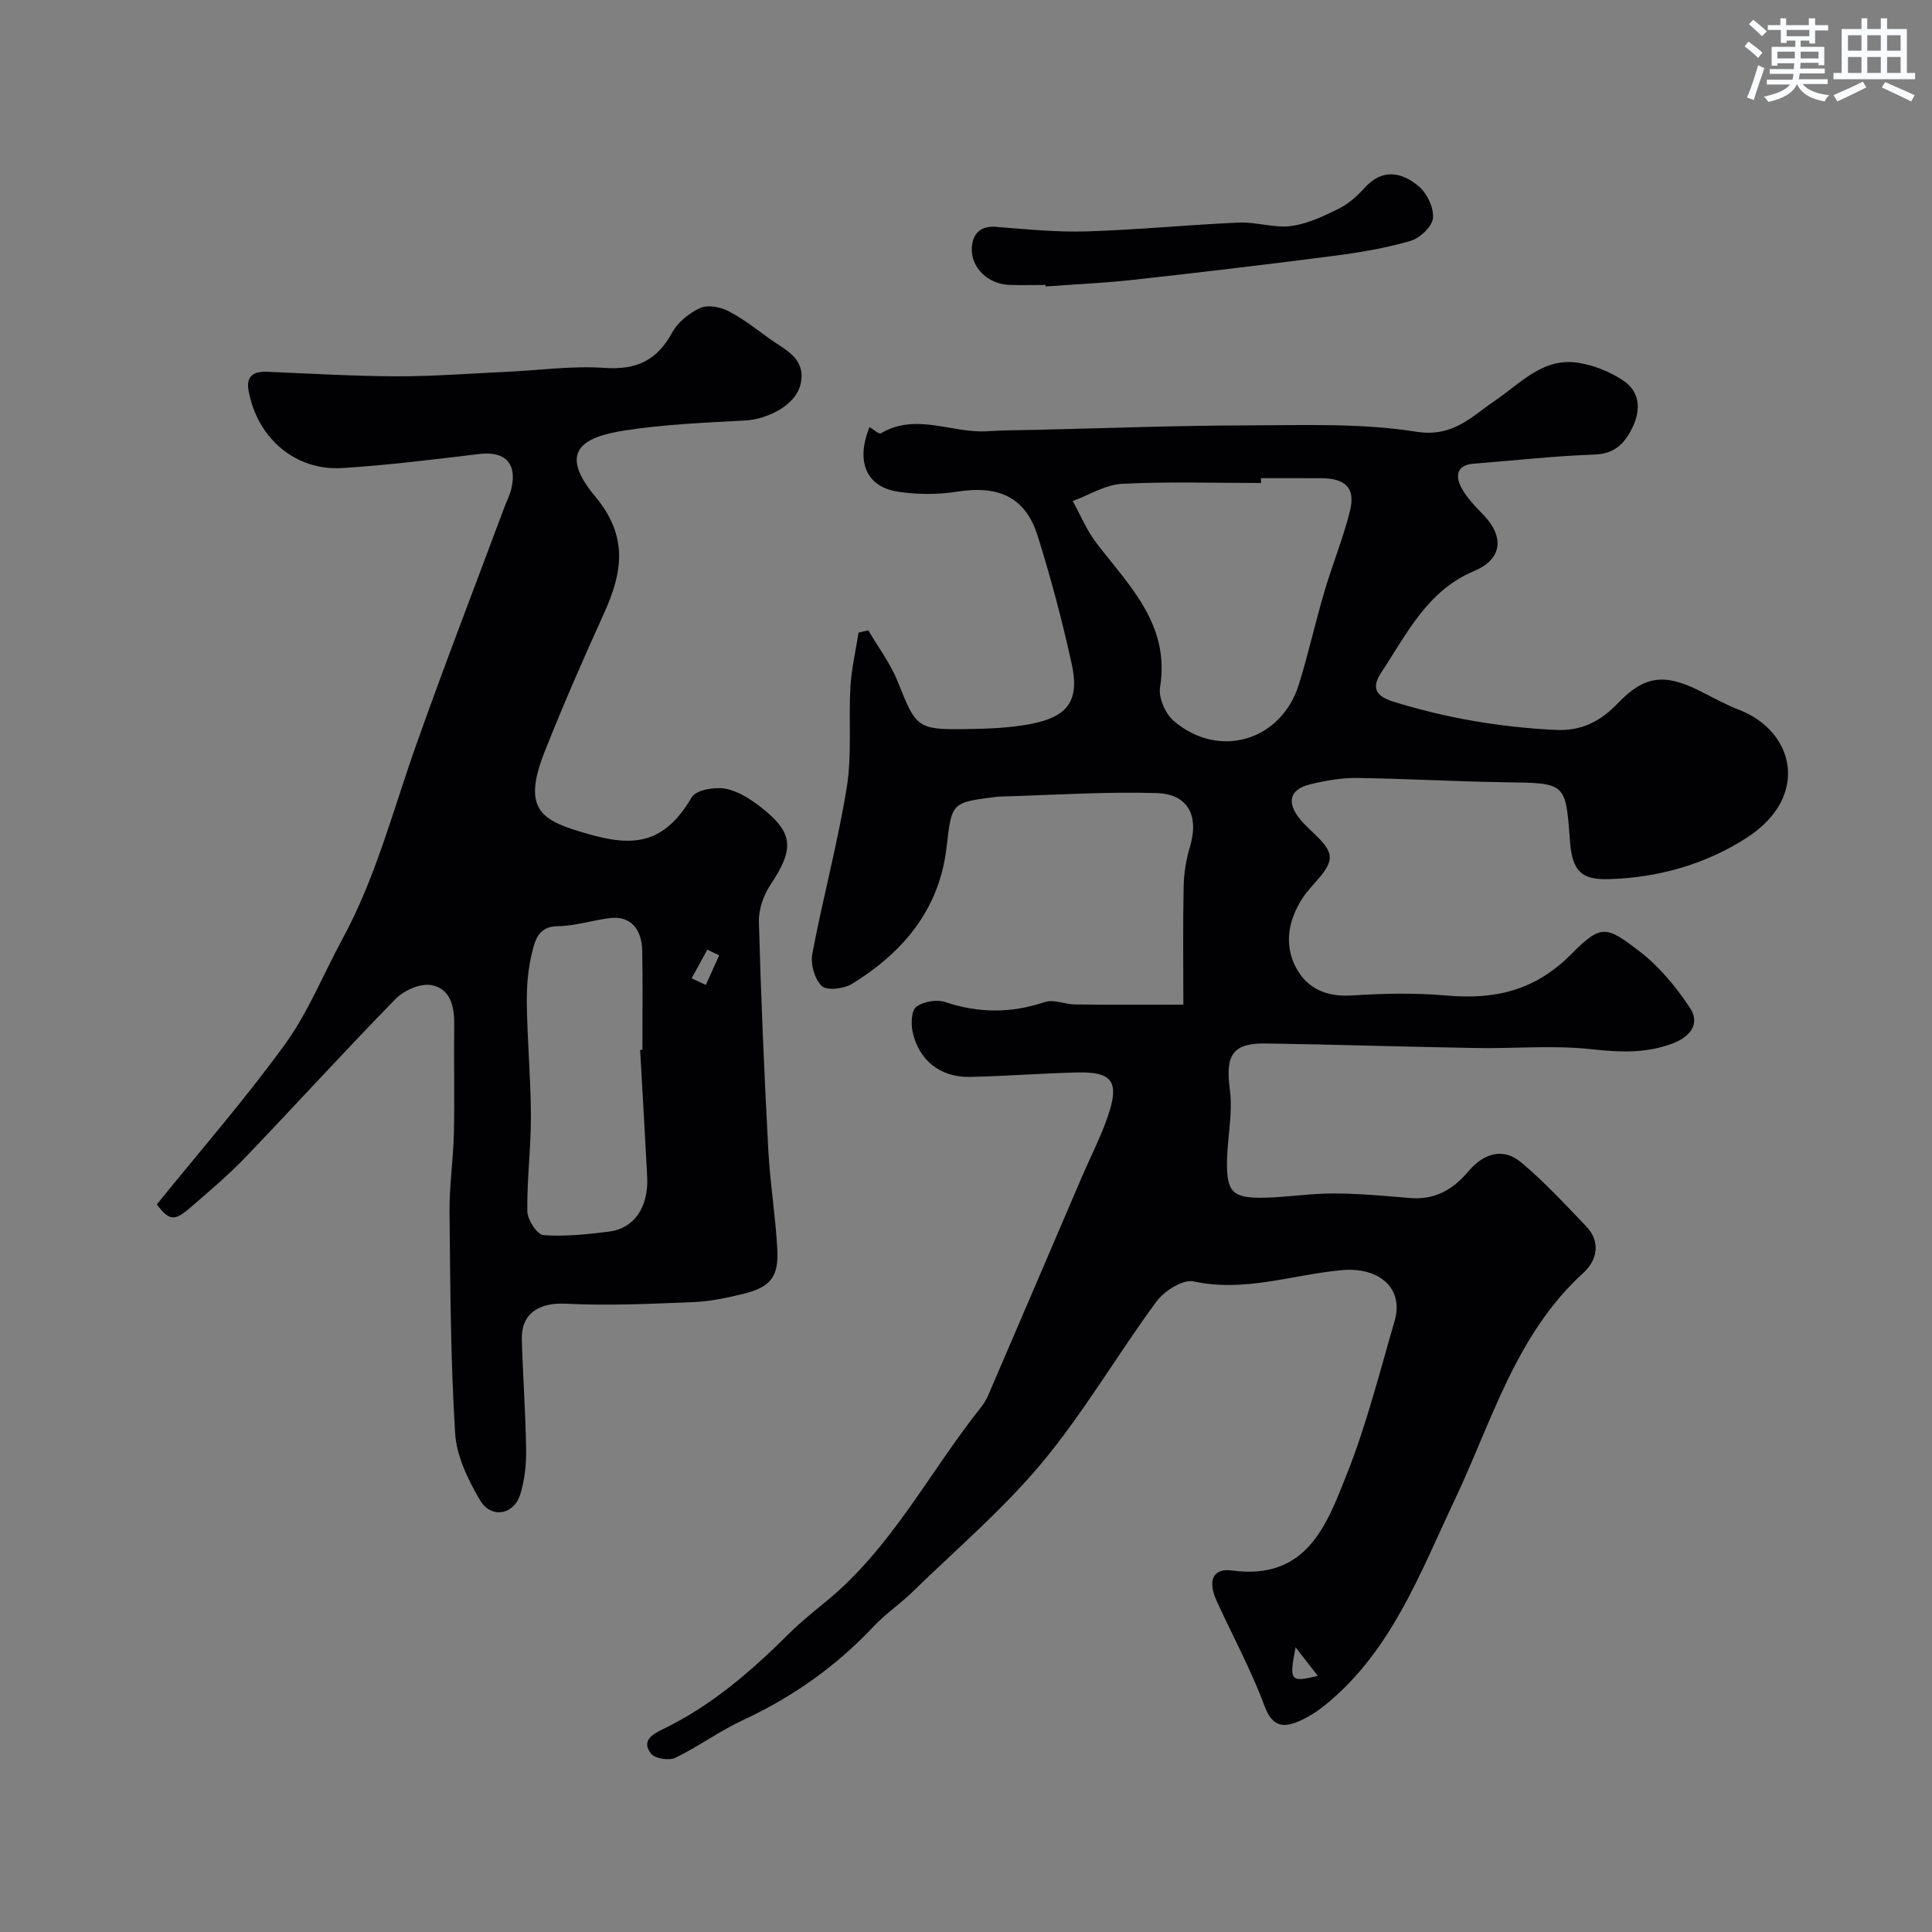 <svg enable-background="new 0 0 400 400" viewBox="0 0 400 400" xmlns="http://www.w3.org/2000/svg"><rect x="0" y="0" width="400" height="400" fill="#808080" stroke="none"/><g fill="#010103"><path d="m245 208c0-8.47-.11-16.43.06-24.39.06-2.74.48-5.57 1.28-8.19 1.94-6.39-.25-11.02-6.84-11.22-10.75-.33-21.53.42-32.29.71-.33.01-.67.04-1 .08-9.25 1.15-9.16 1.16-10.23 10.41-1.48 12.88-8.98 21.77-19.58 28.3-1.66 1.02-5.18 1.45-6.25.45-1.49-1.39-2.37-4.55-1.97-6.67 2.17-11.52 5.26-22.87 7.13-34.43 1.1-6.82.36-13.91.76-20.86.22-3.76 1.1-7.47 1.68-11.21.67-.16 1.35-.32 2.02-.48 2.06 3.53 4.6 6.87 6.1 10.63 3.81 9.54 3.98 9.97 14.22 9.82 4.42-.06 8.92-.23 13.25-1.05 7.81-1.48 10.22-4.87 8.53-12.52-1.95-8.87-4.29-17.68-7-26.34-2.54-8.13-8.07-10.63-16.83-9.23-3.9.62-8.04.58-11.96.02-6.7-.96-8.98-6.23-6.05-13.41.81.47 1.95 1.53 2.33 1.3 7.34-4.36 14.8.07 22.17-.44 3.2-.22 6.42-.21 9.63-.28 14.77-.34 29.53-.9 44.3-.93 11.6-.03 23.37-.49 34.74 1.31 7.66 1.21 11.39-3.09 16.29-6.41 5.36-3.63 10.02-9.05 17.34-7.85 3.24.53 6.59 1.87 9.3 3.71 3.43 2.32 3.63 6.04 1.84 9.7-1.58 3.24-3.62 5.43-7.83 5.58-8.36.29-16.7 1.25-25.05 1.89-3.5.27-3.79 2.52-2.58 4.86 1.11 2.14 2.91 3.97 4.61 5.73 4.37 4.55 3.96 9.16-1.93 11.64-9.74 4.1-13.9 12.99-19.17 20.94-1.84 2.77-1.74 4.79 2.4 6.08 10.99 3.42 22.12 5.31 33.61 5.87 5.54.27 9.39-1.83 12.99-5.58 5.37-5.6 9.53-6.14 16.65-2.62 2.79 1.38 5.51 2.93 8.41 4.05 11.43 4.41 14.77 17.92 1.59 26.46-8.46 5.48-18.39 8.33-28.78 8.59-5.3.13-7.37-1.56-7.83-7.72-.91-12.29-.8-12.17-13.28-12.34-10.27-.14-20.53-.75-30.8-.89-3.23-.04-6.54.54-9.7 1.31-4.34 1.06-4.99 3.79-2.01 7.36 2.15 2.58 6.02 5.12 6.05 7.72.03 2.76-3.67 5.49-5.55 8.35-2.97 4.51-4.01 9.56-1.5 14.42 2.29 4.42 6.33 6.21 11.6 5.87 6.51-.42 13.1-.57 19.58.01 9.99.89 18.34-.98 25.84-8.54 6.24-6.29 7.23-5.93 14.28-.5 4.03 3.1 7.45 7.28 10.29 11.55 2.23 3.34.07 6.03-3.52 7.4-5.51 2.1-10.99 1.85-16.84 1.21-7.9-.87-15.98-.11-23.97-.25-14.46-.25-28.92-.72-43.39-.94-7.05-.11-8.45 2.45-7.51 9.57.64 4.8-.5 9.81-.59 14.74-.12 6.51 1.15 7.77 7.82 7.62 4.77-.11 9.54-.9 14.3-.88 5.27.01 10.54.51 15.8.95 5.08.42 8.84-1.72 12.01-5.48 3.3-3.92 7.32-4.94 10.93-1.93 4.82 4.02 9.12 8.7 13.48 13.24 3.16 3.3 2.25 7.1-.58 9.68-14.01 12.77-18.9 30.71-26.59 46.93-7.17 15.13-12.94 30.9-26.28 42.06-1.73 1.45-3.67 2.79-5.72 3.7-3.32 1.48-5.73 1.49-7.4-3.03-2.76-7.45-6.61-14.5-9.91-21.75-1.91-4.19-.83-6.84 3.2-6.3 15.48 2.07 19.58-9.46 23.76-19.98 4.07-10.24 6.76-21.03 9.87-31.64 2.01-6.85-3.23-11.27-10.93-10.57-10.18.93-20.12 4.63-30.69 2.33-2.21-.48-6.06 1.97-7.68 4.17-8.07 10.94-14.94 22.83-23.6 33.26-8.05 9.68-17.78 17.97-26.85 26.8-2.59 2.53-5.65 4.59-8.12 7.22-7.76 8.26-16.78 14.62-27.06 19.39-4.83 2.25-9.2 5.48-14 7.8-1.3.63-4.2.16-5.01-.87-2.11-2.7.38-4.06 2.53-5.1 9.99-4.83 18.2-11.96 25.99-19.7 2.38-2.36 5-4.49 7.6-6.61 13.63-11.09 21.46-26.81 32.15-40.24.6-.76 1.13-1.61 1.52-2.5 6.49-15.08 12.95-30.18 19.42-45.27 1.8-4.19 3.91-8.27 5.38-12.57 2.43-7.12.94-9.2-6.27-9.04-7.44.17-14.87.77-22.3.92-6.15.12-10.62-3.44-11.88-9.42-.35-1.65-.22-4.37.79-5.1 1.47-1.08 4.18-1.57 5.92-.99 6.99 2.35 13.74 2.35 20.73 0 1.8-.6 4.1.49 6.17.51 7.22.09 14.46.04 22.46.04zm16.07-109c0 .33.01.67.01 1-9.59 0-19.21-.32-28.78.17-3.45.18-6.8 2.32-10.2 3.57 1.6 2.89 2.88 6.03 4.86 8.63 6.82 8.92 15.32 16.91 13.22 29.91-.35 2.15 1.06 5.44 2.77 6.92 9.34 8.09 22.35 4.23 25.99-7.56 1.95-6.32 3.39-12.8 5.26-19.15 1.65-5.6 3.88-11.03 5.29-16.68 1.19-4.74-.88-6.78-5.94-6.8-4.16-.02-8.32-.01-12.48-.01zm7.17 242.05c-1.37 7-1.11 7.31 4.6 5.92-1.7-2.19-3.15-4.06-4.6-5.92z"/><path d="m32.46 249.37c8.96-11.08 18.26-21.74 26.53-33.15 4.83-6.66 7.96-14.54 11.92-21.83 6.85-12.61 10.41-26.45 15.15-39.86 5.85-16.54 12.18-32.91 18.31-49.36.51-1.37 1.21-2.7 1.53-4.11 1.18-5.17-1.41-7.7-6.63-7.07-9.44 1.14-18.9 2.31-28.39 2.91-9.72.62-17.62-6.17-19.42-16.03-.54-2.95 1-4.02 3.84-3.9 8.93.38 17.87.91 26.8.94 7.6.02 15.2-.58 22.79-.93 6.77-.31 13.57-1.28 20.28-.81 6.59.46 10.86-1.54 13.99-7.31 1.17-2.15 3.53-4.05 5.8-5.09 1.54-.71 4.12-.23 5.78.61 3.02 1.54 5.74 3.68 8.5 5.68 3.23 2.35 7.65 4.05 6.54 9.33-1 4.79-7.37 7.44-11.37 7.66-8.37.46-16.8.79-25.06 2.07-9.03 1.4-13.77 4.49-6.13 13.66 6.93 8.3 5.68 15.73 1.82 24.23-4.31 9.49-8.49 19.05-12.32 28.74-4.88 12.34-.15 14.28 9.1 16.93 9.28 2.67 15.69 2.15 21.4-7.62.87-1.49 4.63-2.15 6.83-1.79 2.59.43 5.18 2.07 7.34 3.74 6.95 5.37 7.12 8.71 2.11 16.2-1.44 2.15-2.45 5.1-2.38 7.65.43 15.71 1.11 31.41 1.94 47.1.36 6.88 1.49 13.72 1.87 20.61.32 5.84-1.43 7.95-7.13 9.33-3.31.8-6.72 1.54-10.1 1.68-8.84.35-17.71.79-26.52.34-5.51-.28-9.29 1.95-9.14 7.42.21 7.6.78 15.19.89 22.79.04 3.08-.3 6.3-1.2 9.23-1.33 4.3-6.05 5.14-8.36 1.22-2.47-4.21-4.85-9.11-5.14-13.84-.94-15.23-1.01-30.52-1.16-45.78-.06-5.43.78-10.86.9-16.3.17-7.53-.03-15.06.07-22.6.05-3.8-.88-7.47-4.79-8.11-2.27-.38-5.63 1.1-7.35 2.87-10.54 10.77-20.67 21.93-31.11 32.81-3.54 3.69-7.47 7-11.34 10.36-3.4 2.94-4.4 2.72-6.99-.62zm100.07-32c.16-.01.31-.02.47-.02 0-6.82.09-13.65-.03-20.47-.08-4.63-2.52-7.23-6.46-6.82-3.7.39-7.36 1.67-11.05 1.7-3.94.03-4.67 2.88-5.27 5.31-.87 3.46-1.17 7.15-1.12 10.73.11 7.75.82 15.5.85 23.25.02 6.59-.84 13.18-.74 19.76.03 1.74 2.05 4.82 3.32 4.91 4.53.32 9.17-.16 13.71-.75 4.8-.62 8.12-4.71 7.78-11.37-.45-8.75-.97-17.49-1.46-26.23zm16.37-19.58c-.82-.39-1.64-.78-2.46-1.17-1.08 1.98-2.16 3.95-3.24 5.93.98.46 1.96.91 2.93 1.37.93-2.04 1.85-4.08 2.77-6.13z"/><path d="m216.48 59c-2.5 0-5 .07-7.5-.01-4.4-.15-8.04-3.56-7.77-7.79.17-2.61 1.63-4.49 4.91-4.24 6.25.49 12.54 1.14 18.79.95 10.55-.32 21.07-1.37 31.61-1.83 3.57-.15 7.26 1.16 10.75.72 3.39-.43 6.71-2.02 9.84-3.56 2.01-.99 3.84-2.6 5.36-4.29 3.71-4.15 7.74-3.34 11.26-.38 1.72 1.45 3.17 4.47 2.95 6.6-.18 1.77-2.73 4.15-4.67 4.71-5.13 1.49-10.46 2.39-15.77 3.08-13.81 1.79-27.64 3.43-41.48 4.96-6.06.67-12.17.94-18.26 1.39-.01-.11-.01-.21-.02-.31z"/></g><path d="m361.2 9.6.8-1c.9.7 1.9 1.4 2.9 2.3l-.9 1.1c-1-1-2-1.8-2.8-2.4zm.5 10.6c.9-2.1 1.6-4.3 2.3-6.7.4.2.8.4 1.3.6-.7 2.1-1.5 4.3-2.2 6.6zm.4-15.2.9-.9c1 .8 2 1.6 2.8 2.4l-1 1c-.9-.9-1.8-1.7-2.7-2.5zm12.5-1.2h1.2v1.4h2.7v1.1h-2.7v2.7h-1.2v-.6h-1.8v1.3h4.9v3.8h-1.2v-.5h-3.7c0 .4-.1.9-.1 1.2h5.1v1h-5.2c0 .5-.1.9-.2 1.2h6v1h-5.2c1.1 1.3 2.9 2 5.5 2.3-.4.4-.7.8-.9 1.3-2.9-.5-4.8-1.6-5.7-3.5h-.1c-.8 1.7-2.7 2.9-5.9 3.6-.2-.4-.6-.8-.9-1.1 2.8-.6 4.6-1.4 5.4-2.5h-4.8v-1h5.3c.1-.3.2-.7.2-1.2h-4.9v-1h5c0-.4 0-.8.1-1.2h-3.5v.5h-1.2v-3.9h4.9v-1.3h-1.8v.5h-1.2v-2.7h-2.7v-1h2.6v-1.4h1.2v1.4h4.7v-1.4zm-6.6 8.3h3.6c0-.4 0-.9 0-1.4h-3.6zm1.9-4.6h4.7v-1.3h-4.7zm6.6 3.2h-3.7v1.4h3.7z" fill="#fafbfc"/><path d="m385.3 3.8h1.3v2.2h2.8v-2.2h1.3v2.2h4.1v9.1h1.7v1.3h-16.9v-1.3h1.7v-9.1h4.1v-2.2zm.4 13.1.7 1.2c-1.8.9-3.8 1.9-6 2.9-.2-.4-.5-.8-.8-1.3 2.3-1 4.3-1.9 6.1-2.8zm-3.1-6.4h2.8v-3.2h-2.8zm0 4.6h2.8v-3.3h-2.8zm4-4.6h2.8v-3.2h-2.8zm0 4.6h2.8v-3.3h-2.8zm3.7 1.9c2.1.9 4.1 1.8 6.1 2.7l-.7 1.3c-2.2-1.1-4.2-2-6.1-2.9zm3.2-9.7h-2.8v3.2h2.8zm-2.8 7.8h2.8v-3.3h-2.8z" fill="#fafbfc"/></svg>